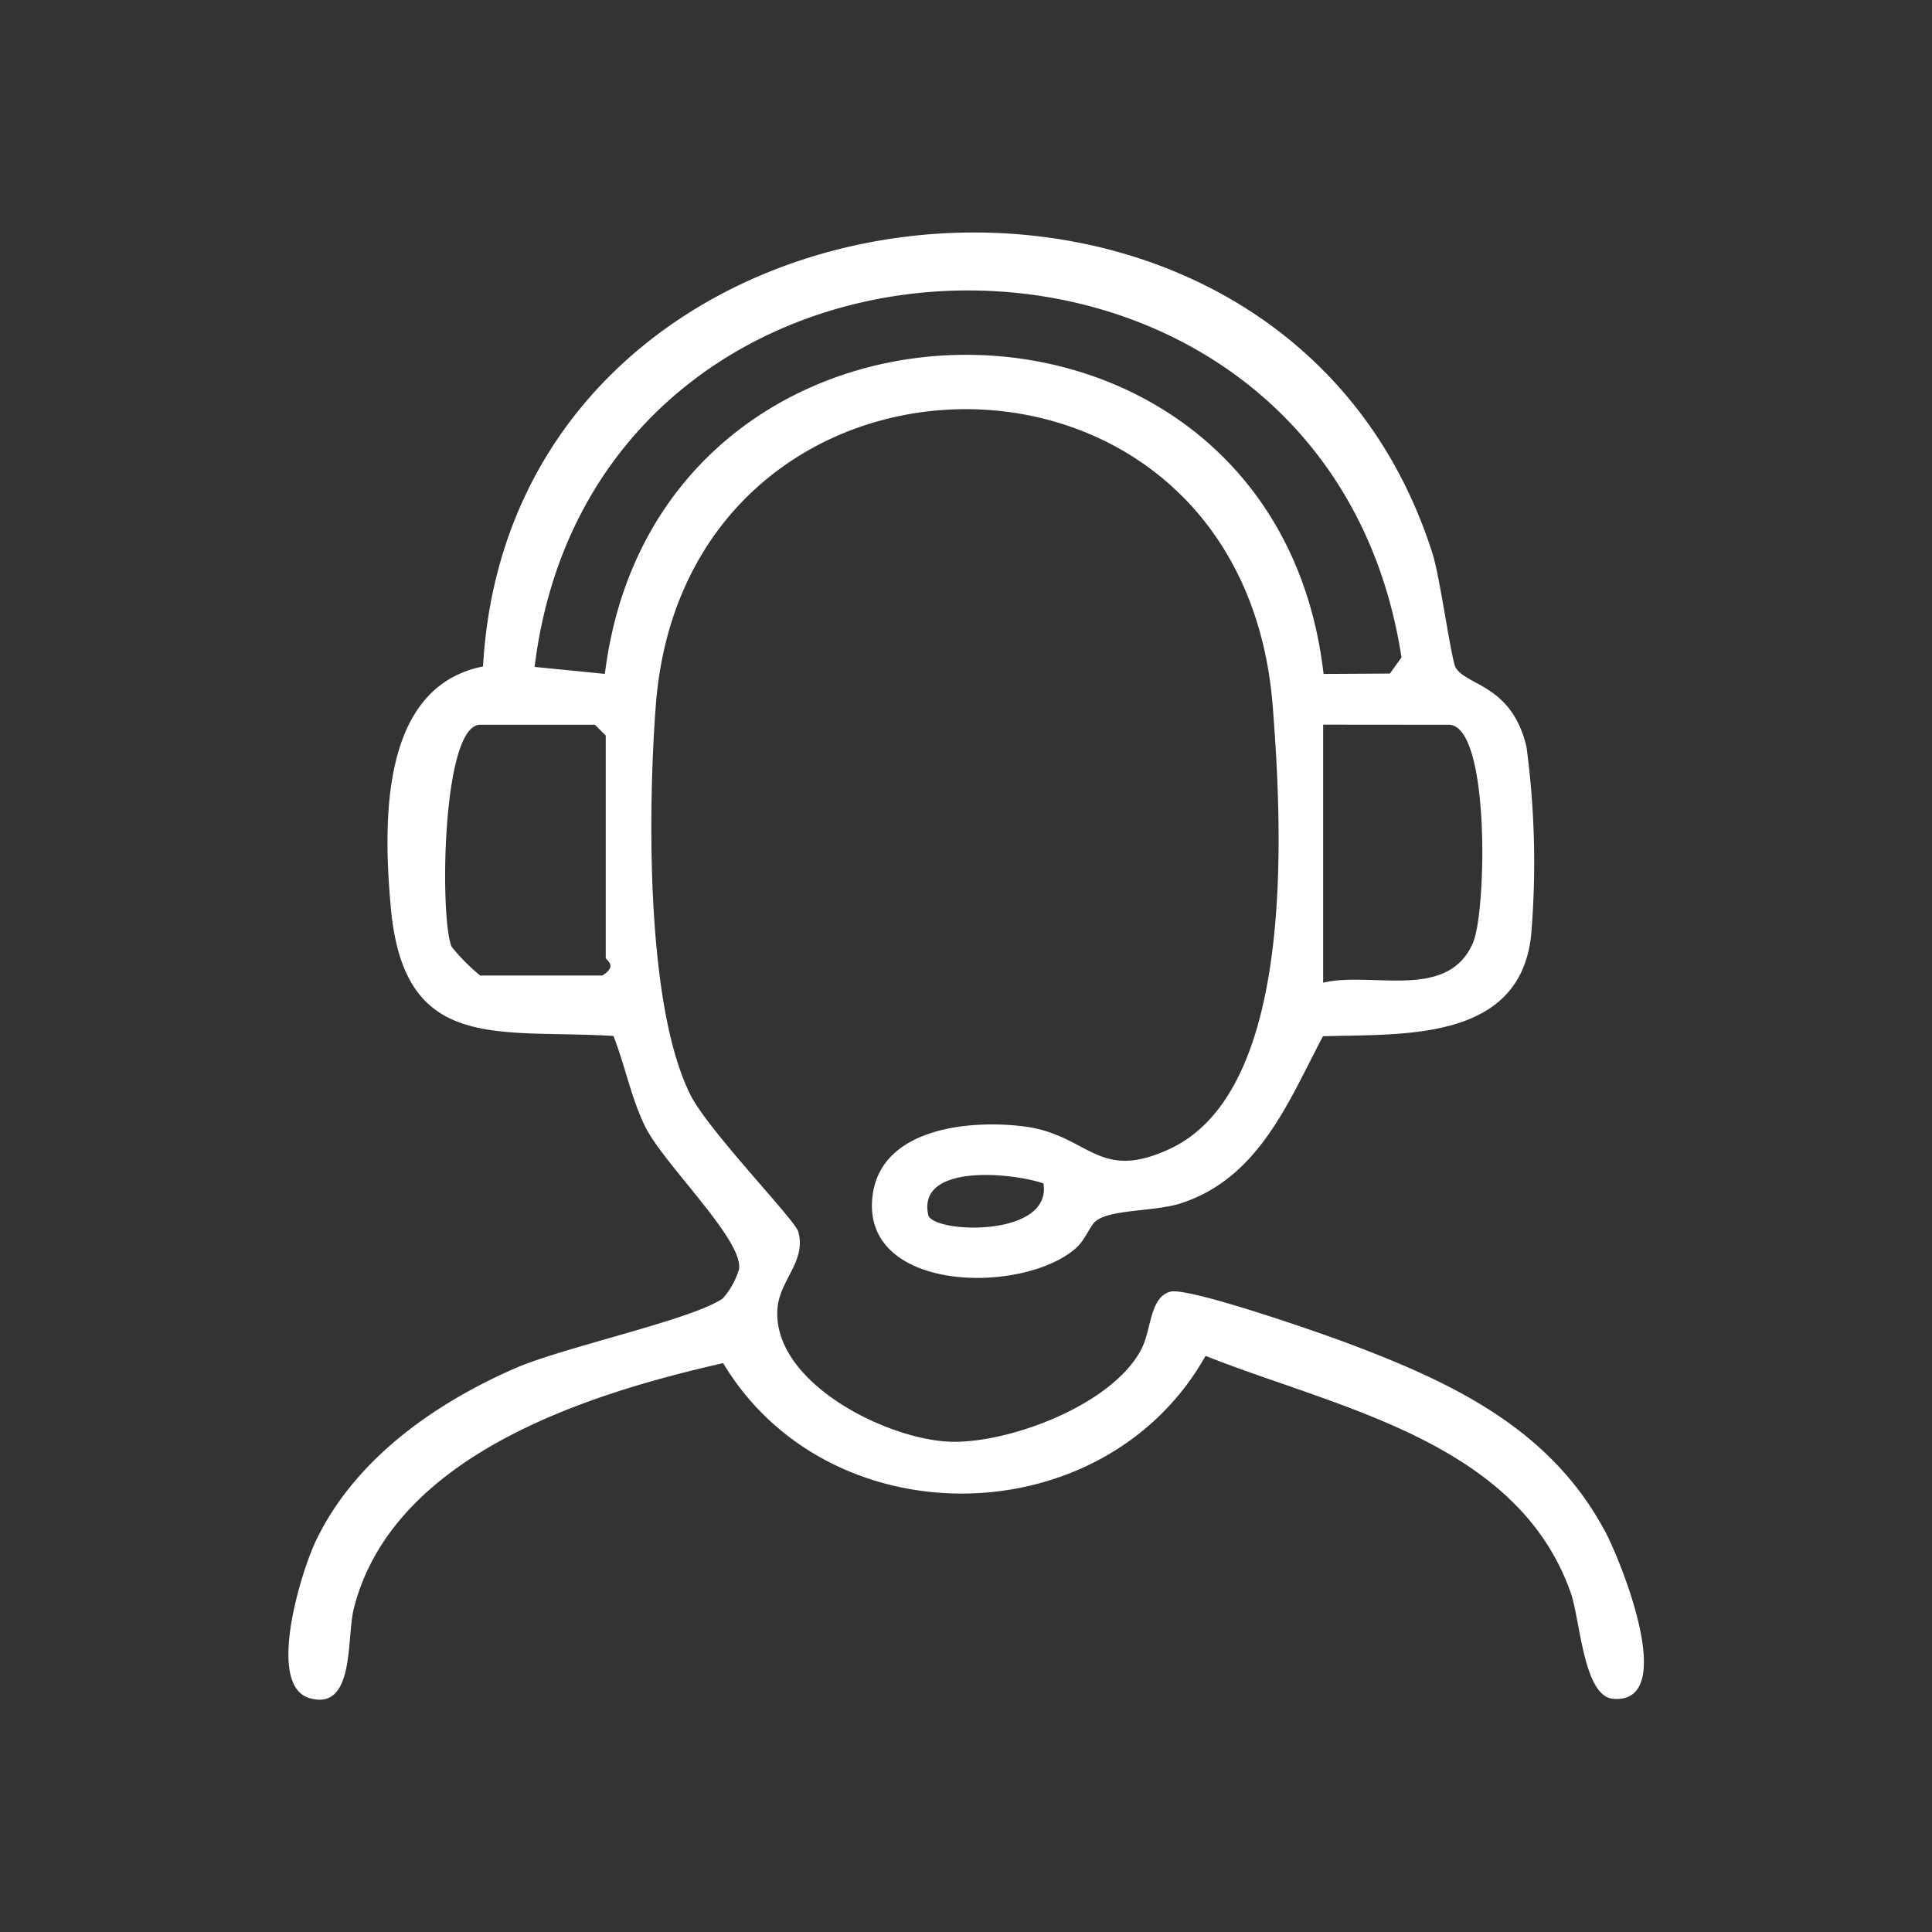 <svg xmlns="http://www.w3.org/2000/svg" width="100" height="100" viewBox="0 0 100 100">
  <rect x="0" y="0" width="100" height="100" fill="#333333" stroke="none"/>
  <g id="Group_2330" data-name="Group 2330" transform="translate(-670 -2417)">
    <rect id="Rectangle_6691" data-name="Rectangle 6691" width="100" height="100" transform="translate(670 2417)" fill="none"/>
    <path id="Path_9348" data-name="Path 9348" d="M459.928,476.812c-2.868-5.288-7.953-7.643-13.341-9.667-1.419-.533-8.184-2.888-9.107-2.638-1.072.291-.966,1.949-1.5,2.979-1.476,2.835-6.656,4.807-9.716,4.79-3.287-.018-9.4-3.019-9.119-6.889.109-1.483,1.521-2.479,1.074-4-.178-.607-4.654-5.225-5.574-7.061-2.327-4.641-2.194-14.847-1.8-20.111,1.5-20.3,30.34-20.738,31.939.02.475,6.167,1.244,19.8-5.313,22.871-3.745,1.755-4.2-.708-7.522-1.147-2.763-.366-7.447.03-7.882,3.59-.612,5.007,7.768,5.137,10.533,2.7.472-.416.73-1.162,1.014-1.39.794-.639,3.068-.482,4.448-.938,4.018-1.329,5.529-5.249,7.319-8.636,4.107-.127,10.15.3,10.772-5.187a45.134,45.134,0,0,0-.235-9.778c-.747-3.231-3.095-3.156-3.67-4.122-.218-.365-.807-4.658-1.186-5.861-7.908-25.049-47.651-20.81-49.156,5.807-5.343,1.067-5.163,8.107-4.774,12.465.677,7.573,5.506,6.3,11.525,6.66.608,1.547.9,3.165,1.633,4.673.946,1.946,5.123,5.9,4.865,7.406a4.036,4.036,0,0,1-.835,1.506c-1.571,1.1-8.245,2.52-10.761,3.62-4.192,1.832-8.326,4.742-10.324,8.973-.758,1.605-2.565,7.456-.3,8.1,2.353.667,1.9-3.118,2.282-4.637,2.012-7.926,12.016-11.1,19.118-12.705,5.505,9.169,19.714,8.954,24.969-.375,6.829,2.709,16.088,4.395,18.887,12.216.523,1.46.658,5.42,2.227,5.535,3.409.25.348-7.235-.481-8.763m-34.988-16.287c-.577-2.672,4.347-2.186,5.963-1.628.465,2.833-5.756,2.588-5.963,1.628m26.939-25.369c2.157,0,1.961,9.643,1.262,11.275-1.3,3.048-5.24,1.472-7.759,2.077V435.156Zm-43.807,12.981H401.76a10,10,0,0,1-1.478-1.49c-.616-1.355-.53-11.491,1.478-11.491h5.94l.557.557v11.5c0,.13.659.412-.186.927m.15-15.616-3.645-.362c3.147-25.645,40.92-26.148,44.87-.491l-.6.835-3.433.02c-2.555-22.092-34.487-21.955-37.2,0" transform="translate(293.095 2019.351)" fill="#fff"/>
  </g>
</svg>
